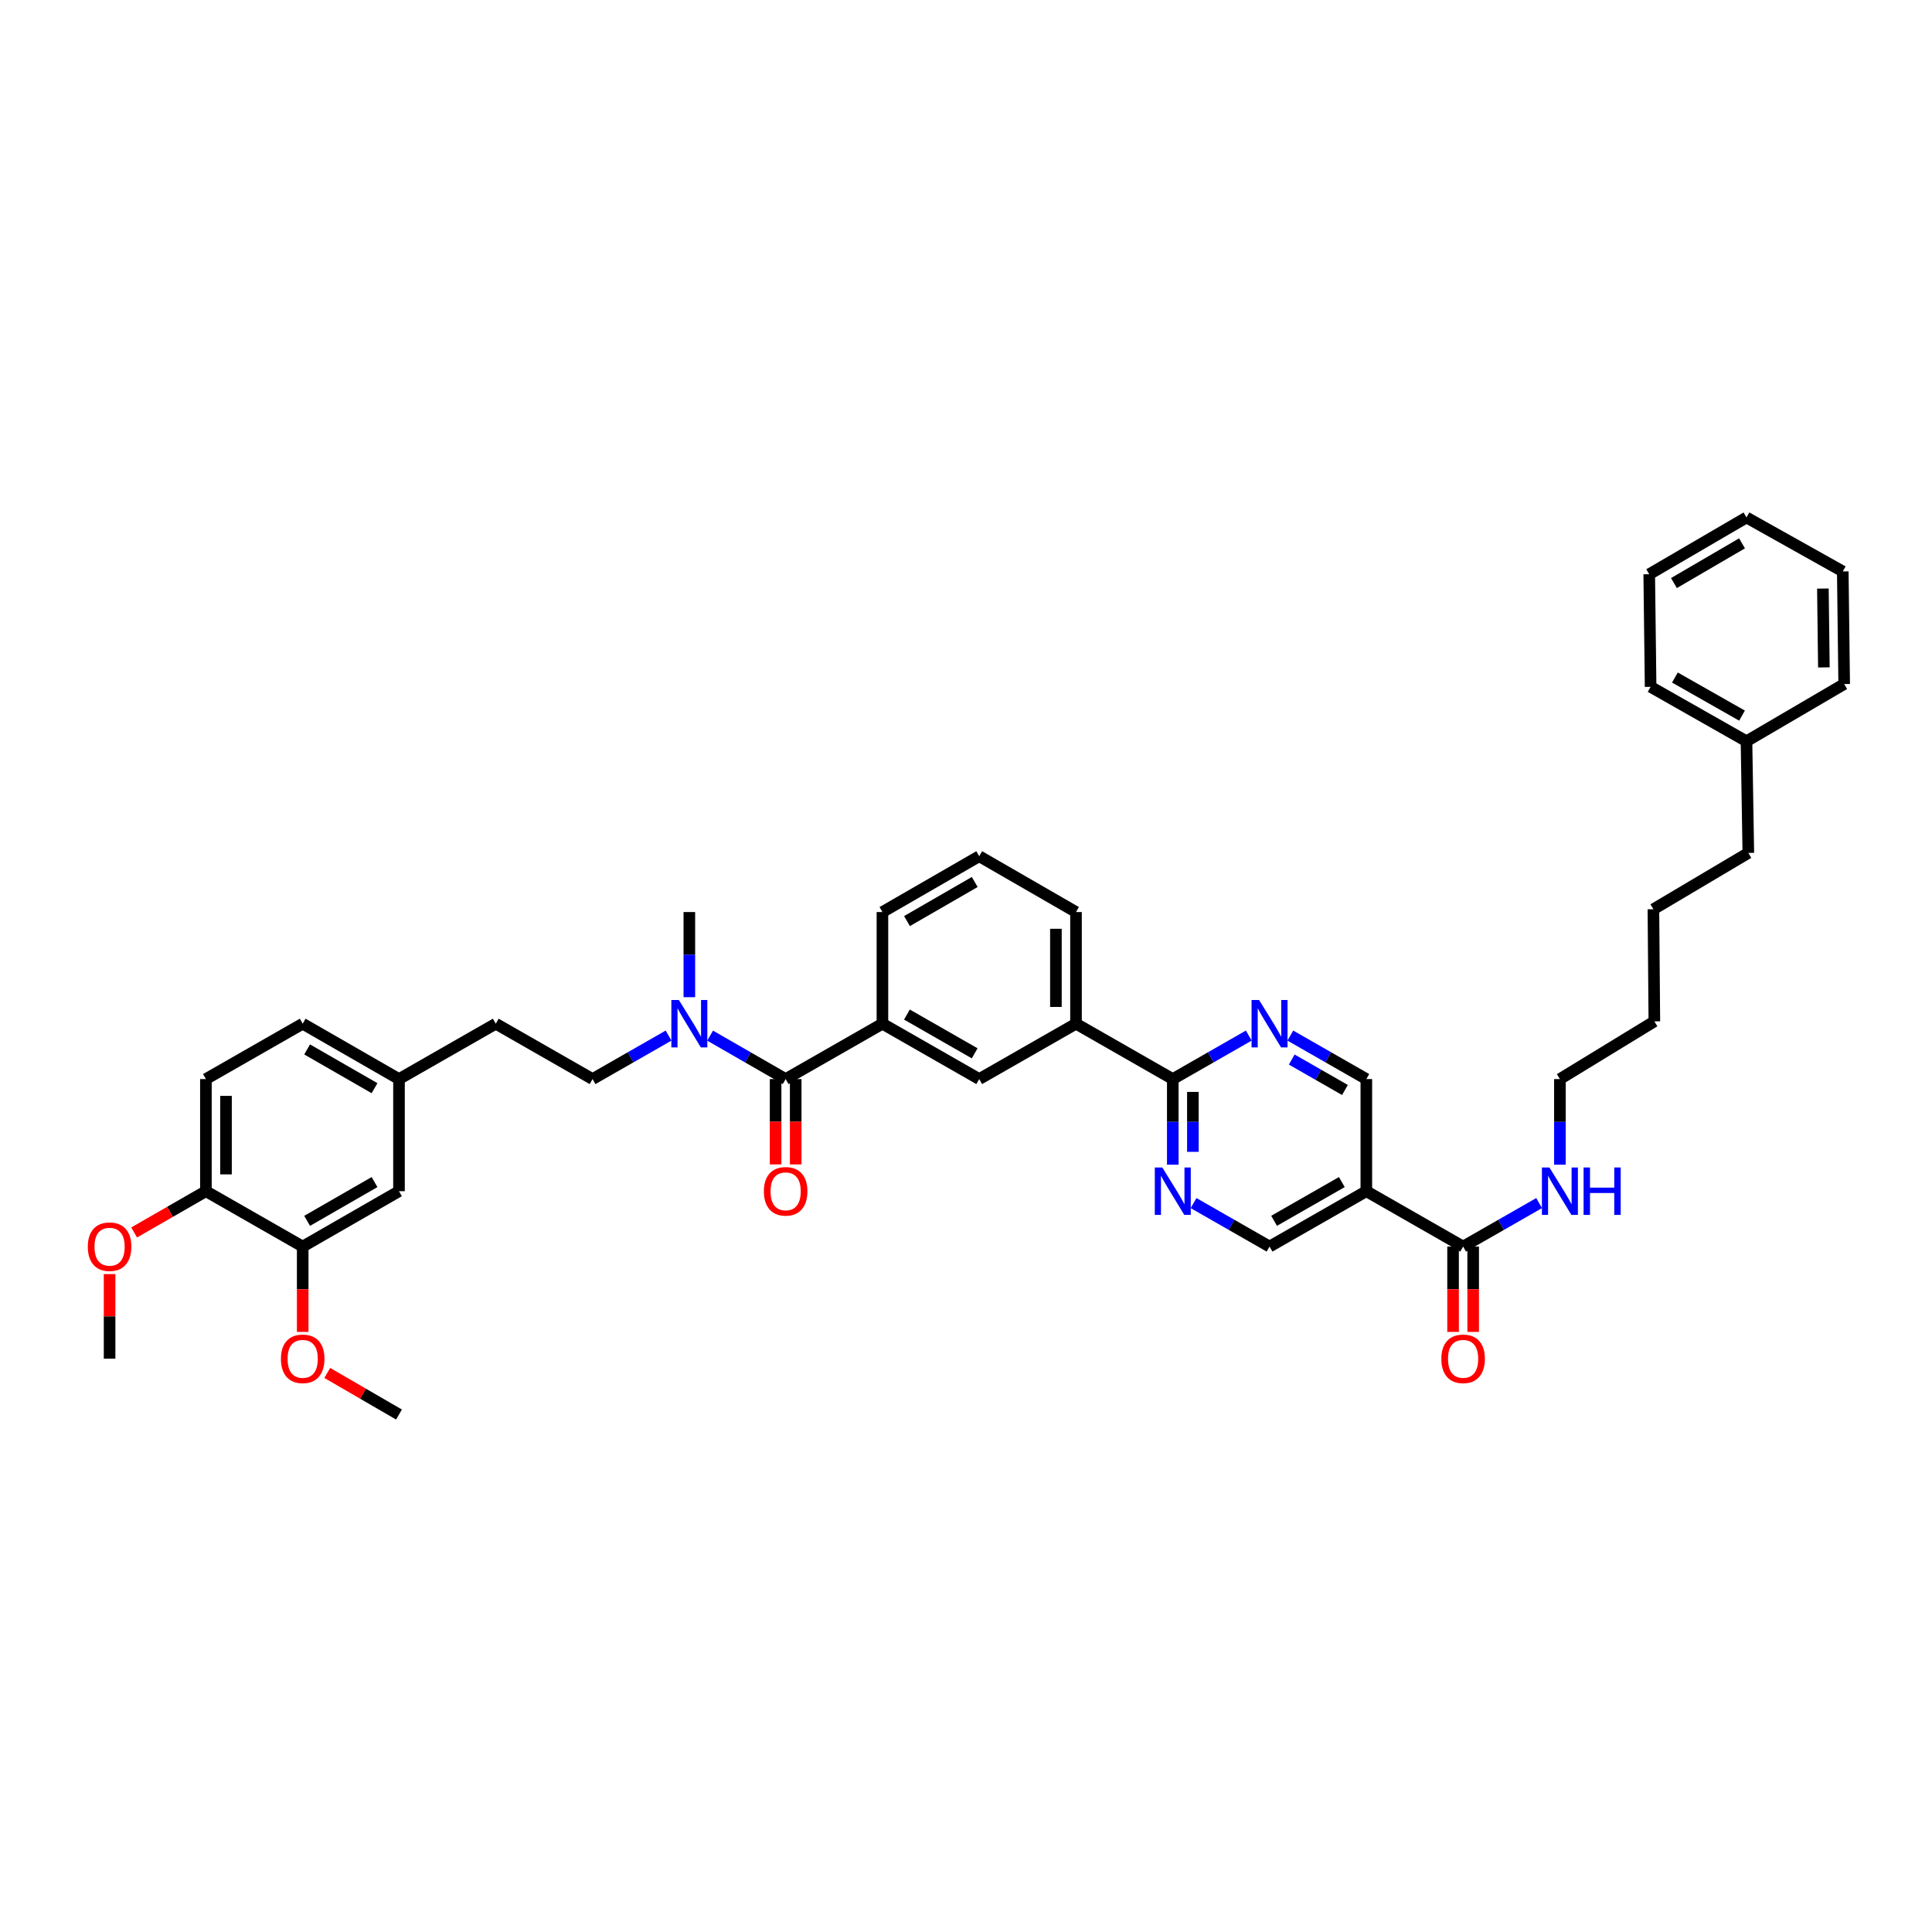 <?xml version='1.0' encoding='iso-8859-1'?>
<svg version='1.1' baseProfile='full'
              xmlns='http://www.w3.org/2000/svg'
                      xmlns:rdkit='http://www.rdkit.org/xml'
                      xmlns:xlink='http://www.w3.org/1999/xlink'
                  xml:space='preserve'
width='1000px' height='1000px' viewBox='0 0 1000 1000'>
<!-- END OF HEADER -->
<rect style='opacity:1.0;fill:#FFFFFF;stroke:none' width='1000' height='1000' x='0' y='0'> </rect>
<path class='bond-4' d='M 406.651,558.527 L 456.747,529.864' style='fill:none;fill-rule:evenodd;stroke:#000000;stroke-width:6px;stroke-linecap:butt;stroke-linejoin:miter;stroke-opacity:1' />
<path class='bond-8' d='M 406.651,558.527 L 387.101,547.285' style='fill:none;fill-rule:evenodd;stroke:#000000;stroke-width:6px;stroke-linecap:butt;stroke-linejoin:miter;stroke-opacity:1' />
<path class='bond-8' d='M 387.101,547.285 L 367.551,536.044' style='fill:none;fill-rule:evenodd;stroke:#0000FF;stroke-width:6px;stroke-linecap:butt;stroke-linejoin:miter;stroke-opacity:1' />
<path class='bond-12' d='M 401.45,558.527 L 401.45,580.612' style='fill:none;fill-rule:evenodd;stroke:#000000;stroke-width:6px;stroke-linecap:butt;stroke-linejoin:miter;stroke-opacity:1' />
<path class='bond-12' d='M 401.45,580.612 L 401.45,602.698' style='fill:none;fill-rule:evenodd;stroke:#FF0000;stroke-width:6px;stroke-linecap:butt;stroke-linejoin:miter;stroke-opacity:1' />
<path class='bond-12' d='M 411.852,558.527 L 411.852,580.612' style='fill:none;fill-rule:evenodd;stroke:#000000;stroke-width:6px;stroke-linecap:butt;stroke-linejoin:miter;stroke-opacity:1' />
<path class='bond-12' d='M 411.852,580.612 L 411.852,602.698' style='fill:none;fill-rule:evenodd;stroke:#FF0000;stroke-width:6px;stroke-linecap:butt;stroke-linejoin:miter;stroke-opacity:1' />
<path class='bond-0' d='M 607.033,558.527 L 556.937,529.864' style='fill:none;fill-rule:evenodd;stroke:#000000;stroke-width:6px;stroke-linecap:butt;stroke-linejoin:miter;stroke-opacity:1' />
<path class='bond-2' d='M 607.033,558.527 L 607.033,580.682' style='fill:none;fill-rule:evenodd;stroke:#000000;stroke-width:6px;stroke-linecap:butt;stroke-linejoin:miter;stroke-opacity:1' />
<path class='bond-2' d='M 607.033,580.682 L 607.033,602.837' style='fill:none;fill-rule:evenodd;stroke:#0000FF;stroke-width:6px;stroke-linecap:butt;stroke-linejoin:miter;stroke-opacity:1' />
<path class='bond-2' d='M 617.434,565.173 L 617.434,580.682' style='fill:none;fill-rule:evenodd;stroke:#000000;stroke-width:6px;stroke-linecap:butt;stroke-linejoin:miter;stroke-opacity:1' />
<path class='bond-2' d='M 617.434,580.682 L 617.434,596.19' style='fill:none;fill-rule:evenodd;stroke:#0000FF;stroke-width:6px;stroke-linecap:butt;stroke-linejoin:miter;stroke-opacity:1' />
<path class='bond-3' d='M 607.033,558.527 L 626.699,547.272' style='fill:none;fill-rule:evenodd;stroke:#000000;stroke-width:6px;stroke-linecap:butt;stroke-linejoin:miter;stroke-opacity:1' />
<path class='bond-3' d='M 626.699,547.272 L 646.365,536.018' style='fill:none;fill-rule:evenodd;stroke:#0000FF;stroke-width:6px;stroke-linecap:butt;stroke-linejoin:miter;stroke-opacity:1' />
<path class='bond-1' d='M 707.212,616.562 L 707.212,558.527' style='fill:none;fill-rule:evenodd;stroke:#000000;stroke-width:6px;stroke-linecap:butt;stroke-linejoin:miter;stroke-opacity:1' />
<path class='bond-5' d='M 707.212,616.562 L 757.307,645.224' style='fill:none;fill-rule:evenodd;stroke:#000000;stroke-width:6px;stroke-linecap:butt;stroke-linejoin:miter;stroke-opacity:1' />
<path class='bond-42' d='M 707.212,616.562 L 657.117,645.224' style='fill:none;fill-rule:evenodd;stroke:#000000;stroke-width:6px;stroke-linecap:butt;stroke-linejoin:miter;stroke-opacity:1' />
<path class='bond-42' d='M 694.532,611.833 L 659.465,631.896' style='fill:none;fill-rule:evenodd;stroke:#000000;stroke-width:6px;stroke-linecap:butt;stroke-linejoin:miter;stroke-opacity:1' />
<path class='bond-10' d='M 617.785,622.715 L 637.451,633.97' style='fill:none;fill-rule:evenodd;stroke:#0000FF;stroke-width:6px;stroke-linecap:butt;stroke-linejoin:miter;stroke-opacity:1' />
<path class='bond-10' d='M 637.451,633.97 L 657.117,645.224' style='fill:none;fill-rule:evenodd;stroke:#000000;stroke-width:6px;stroke-linecap:butt;stroke-linejoin:miter;stroke-opacity:1' />
<path class='bond-11' d='M 667.869,536.016 L 687.54,547.271' style='fill:none;fill-rule:evenodd;stroke:#0000FF;stroke-width:6px;stroke-linecap:butt;stroke-linejoin:miter;stroke-opacity:1' />
<path class='bond-11' d='M 687.54,547.271 L 707.212,558.527' style='fill:none;fill-rule:evenodd;stroke:#000000;stroke-width:6px;stroke-linecap:butt;stroke-linejoin:miter;stroke-opacity:1' />
<path class='bond-11' d='M 668.605,548.421 L 682.375,556.3' style='fill:none;fill-rule:evenodd;stroke:#0000FF;stroke-width:6px;stroke-linecap:butt;stroke-linejoin:miter;stroke-opacity:1' />
<path class='bond-11' d='M 682.375,556.3 L 696.145,564.178' style='fill:none;fill-rule:evenodd;stroke:#000000;stroke-width:6px;stroke-linecap:butt;stroke-linejoin:miter;stroke-opacity:1' />
<path class='bond-6' d='M 456.747,529.864 L 506.842,558.527' style='fill:none;fill-rule:evenodd;stroke:#000000;stroke-width:6px;stroke-linecap:butt;stroke-linejoin:miter;stroke-opacity:1' />
<path class='bond-6' d='M 469.426,525.135 L 504.493,545.199' style='fill:none;fill-rule:evenodd;stroke:#000000;stroke-width:6px;stroke-linecap:butt;stroke-linejoin:miter;stroke-opacity:1' />
<path class='bond-24' d='M 456.747,529.864 L 456.747,472.072' style='fill:none;fill-rule:evenodd;stroke:#000000;stroke-width:6px;stroke-linecap:butt;stroke-linejoin:miter;stroke-opacity:1' />
<path class='bond-14' d='M 752.107,645.224 L 752.107,667.31' style='fill:none;fill-rule:evenodd;stroke:#000000;stroke-width:6px;stroke-linecap:butt;stroke-linejoin:miter;stroke-opacity:1' />
<path class='bond-14' d='M 752.107,667.31 L 752.107,689.396' style='fill:none;fill-rule:evenodd;stroke:#FF0000;stroke-width:6px;stroke-linecap:butt;stroke-linejoin:miter;stroke-opacity:1' />
<path class='bond-14' d='M 762.508,645.224 L 762.508,667.31' style='fill:none;fill-rule:evenodd;stroke:#000000;stroke-width:6px;stroke-linecap:butt;stroke-linejoin:miter;stroke-opacity:1' />
<path class='bond-14' d='M 762.508,667.31 L 762.508,689.396' style='fill:none;fill-rule:evenodd;stroke:#FF0000;stroke-width:6px;stroke-linecap:butt;stroke-linejoin:miter;stroke-opacity:1' />
<path class='bond-17' d='M 757.307,645.224 L 776.979,633.969' style='fill:none;fill-rule:evenodd;stroke:#000000;stroke-width:6px;stroke-linecap:butt;stroke-linejoin:miter;stroke-opacity:1' />
<path class='bond-17' d='M 776.979,633.969 L 796.65,622.714' style='fill:none;fill-rule:evenodd;stroke:#0000FF;stroke-width:6px;stroke-linecap:butt;stroke-linejoin:miter;stroke-opacity:1' />
<path class='bond-7' d='M 506.842,558.527 L 556.937,529.864' style='fill:none;fill-rule:evenodd;stroke:#000000;stroke-width:6px;stroke-linecap:butt;stroke-linejoin:miter;stroke-opacity:1' />
<path class='bond-26' d='M 556.937,529.864 L 556.937,472.072' style='fill:none;fill-rule:evenodd;stroke:#000000;stroke-width:6px;stroke-linecap:butt;stroke-linejoin:miter;stroke-opacity:1' />
<path class='bond-26' d='M 546.536,521.195 L 546.536,480.741' style='fill:none;fill-rule:evenodd;stroke:#000000;stroke-width:6px;stroke-linecap:butt;stroke-linejoin:miter;stroke-opacity:1' />
<path class='bond-16' d='M 346.052,536.016 L 326.38,547.271' style='fill:none;fill-rule:evenodd;stroke:#0000FF;stroke-width:6px;stroke-linecap:butt;stroke-linejoin:miter;stroke-opacity:1' />
<path class='bond-16' d='M 326.38,547.271 L 306.709,558.527' style='fill:none;fill-rule:evenodd;stroke:#000000;stroke-width:6px;stroke-linecap:butt;stroke-linejoin:miter;stroke-opacity:1' />
<path class='bond-28' d='M 356.804,516.145 L 356.804,494.109' style='fill:none;fill-rule:evenodd;stroke:#0000FF;stroke-width:6px;stroke-linecap:butt;stroke-linejoin:miter;stroke-opacity:1' />
<path class='bond-28' d='M 356.804,494.109 L 356.804,472.072' style='fill:none;fill-rule:evenodd;stroke:#000000;stroke-width:6px;stroke-linecap:butt;stroke-linejoin:miter;stroke-opacity:1' />
<path class='bond-9' d='M 156.677,645.224 L 206.518,616.562' style='fill:none;fill-rule:evenodd;stroke:#000000;stroke-width:6px;stroke-linecap:butt;stroke-linejoin:miter;stroke-opacity:1' />
<path class='bond-9' d='M 158.968,631.908 L 193.856,611.844' style='fill:none;fill-rule:evenodd;stroke:#000000;stroke-width:6px;stroke-linecap:butt;stroke-linejoin:miter;stroke-opacity:1' />
<path class='bond-13' d='M 156.677,645.224 L 106.576,616.562' style='fill:none;fill-rule:evenodd;stroke:#000000;stroke-width:6px;stroke-linecap:butt;stroke-linejoin:miter;stroke-opacity:1' />
<path class='bond-22' d='M 156.677,645.224 L 156.677,667.31' style='fill:none;fill-rule:evenodd;stroke:#000000;stroke-width:6px;stroke-linecap:butt;stroke-linejoin:miter;stroke-opacity:1' />
<path class='bond-22' d='M 156.677,667.31 L 156.677,689.396' style='fill:none;fill-rule:evenodd;stroke:#FF0000;stroke-width:6px;stroke-linecap:butt;stroke-linejoin:miter;stroke-opacity:1' />
<path class='bond-23' d='M 106.576,616.562 L 88.002,627.24' style='fill:none;fill-rule:evenodd;stroke:#000000;stroke-width:6px;stroke-linecap:butt;stroke-linejoin:miter;stroke-opacity:1' />
<path class='bond-23' d='M 88.002,627.24 L 69.429,637.919' style='fill:none;fill-rule:evenodd;stroke:#FF0000;stroke-width:6px;stroke-linecap:butt;stroke-linejoin:miter;stroke-opacity:1' />
<path class='bond-41' d='M 106.576,616.562 L 106.576,558.527' style='fill:none;fill-rule:evenodd;stroke:#000000;stroke-width:6px;stroke-linecap:butt;stroke-linejoin:miter;stroke-opacity:1' />
<path class='bond-41' d='M 116.977,607.857 L 116.977,567.232' style='fill:none;fill-rule:evenodd;stroke:#000000;stroke-width:6px;stroke-linecap:butt;stroke-linejoin:miter;stroke-opacity:1' />
<path class='bond-15' d='M 206.518,616.562 L 206.518,558.527' style='fill:none;fill-rule:evenodd;stroke:#000000;stroke-width:6px;stroke-linecap:butt;stroke-linejoin:miter;stroke-opacity:1' />
<path class='bond-20' d='M 306.709,558.527 L 256.613,529.864' style='fill:none;fill-rule:evenodd;stroke:#000000;stroke-width:6px;stroke-linecap:butt;stroke-linejoin:miter;stroke-opacity:1' />
<path class='bond-29' d='M 807.403,602.837 L 807.403,580.682' style='fill:none;fill-rule:evenodd;stroke:#0000FF;stroke-width:6px;stroke-linecap:butt;stroke-linejoin:miter;stroke-opacity:1' />
<path class='bond-29' d='M 807.403,580.682 L 807.403,558.527' style='fill:none;fill-rule:evenodd;stroke:#000000;stroke-width:6px;stroke-linecap:butt;stroke-linejoin:miter;stroke-opacity:1' />
<path class='bond-18' d='M 106.576,558.527 L 156.677,529.864' style='fill:none;fill-rule:evenodd;stroke:#000000;stroke-width:6px;stroke-linecap:butt;stroke-linejoin:miter;stroke-opacity:1' />
<path class='bond-19' d='M 206.518,558.527 L 256.613,529.864' style='fill:none;fill-rule:evenodd;stroke:#000000;stroke-width:6px;stroke-linecap:butt;stroke-linejoin:miter;stroke-opacity:1' />
<path class='bond-21' d='M 206.518,558.527 L 156.677,529.864' style='fill:none;fill-rule:evenodd;stroke:#000000;stroke-width:6px;stroke-linecap:butt;stroke-linejoin:miter;stroke-opacity:1' />
<path class='bond-21' d='M 193.856,563.244 L 158.968,543.181' style='fill:none;fill-rule:evenodd;stroke:#000000;stroke-width:6px;stroke-linecap:butt;stroke-linejoin:miter;stroke-opacity:1' />
<path class='bond-31' d='M 169.386,710.628 L 187.952,721.393' style='fill:none;fill-rule:evenodd;stroke:#FF0000;stroke-width:6px;stroke-linecap:butt;stroke-linejoin:miter;stroke-opacity:1' />
<path class='bond-31' d='M 187.952,721.393 L 206.518,732.159' style='fill:none;fill-rule:evenodd;stroke:#000000;stroke-width:6px;stroke-linecap:butt;stroke-linejoin:miter;stroke-opacity:1' />
<path class='bond-32' d='M 56.723,659.469 L 56.723,681.364' style='fill:none;fill-rule:evenodd;stroke:#FF0000;stroke-width:6px;stroke-linecap:butt;stroke-linejoin:miter;stroke-opacity:1' />
<path class='bond-32' d='M 56.723,681.364 L 56.723,703.259' style='fill:none;fill-rule:evenodd;stroke:#000000;stroke-width:6px;stroke-linecap:butt;stroke-linejoin:miter;stroke-opacity:1' />
<path class='bond-27' d='M 456.747,472.072 L 506.842,443.172' style='fill:none;fill-rule:evenodd;stroke:#000000;stroke-width:6px;stroke-linecap:butt;stroke-linejoin:miter;stroke-opacity:1' />
<path class='bond-27' d='M 469.459,476.747 L 504.525,456.517' style='fill:none;fill-rule:evenodd;stroke:#000000;stroke-width:6px;stroke-linecap:butt;stroke-linejoin:miter;stroke-opacity:1' />
<path class='bond-25' d='M 903.976,383.675 L 904.93,441.473' style='fill:none;fill-rule:evenodd;stroke:#000000;stroke-width:6px;stroke-linecap:butt;stroke-linejoin:miter;stroke-opacity:1' />
<path class='bond-33' d='M 903.976,383.675 L 854.355,355.504' style='fill:none;fill-rule:evenodd;stroke:#000000;stroke-width:6px;stroke-linecap:butt;stroke-linejoin:miter;stroke-opacity:1' />
<path class='bond-33' d='M 901.668,370.404 L 866.933,350.684' style='fill:none;fill-rule:evenodd;stroke:#000000;stroke-width:6px;stroke-linecap:butt;stroke-linejoin:miter;stroke-opacity:1' />
<path class='bond-34' d='M 903.976,383.675 L 954.545,354.059' style='fill:none;fill-rule:evenodd;stroke:#000000;stroke-width:6px;stroke-linecap:butt;stroke-linejoin:miter;stroke-opacity:1' />
<path class='bond-40' d='M 556.937,472.072 L 506.842,443.172' style='fill:none;fill-rule:evenodd;stroke:#000000;stroke-width:6px;stroke-linecap:butt;stroke-linejoin:miter;stroke-opacity:1' />
<path class='bond-35' d='M 807.403,558.527 L 856.291,528.662' style='fill:none;fill-rule:evenodd;stroke:#000000;stroke-width:6px;stroke-linecap:butt;stroke-linejoin:miter;stroke-opacity:1' />
<path class='bond-30' d='M 904.93,441.473 L 855.799,470.627' style='fill:none;fill-rule:evenodd;stroke:#000000;stroke-width:6px;stroke-linecap:butt;stroke-linejoin:miter;stroke-opacity:1' />
<path class='bond-38' d='M 854.355,355.504 L 853.638,297.22' style='fill:none;fill-rule:evenodd;stroke:#000000;stroke-width:6px;stroke-linecap:butt;stroke-linejoin:miter;stroke-opacity:1' />
<path class='bond-37' d='M 954.545,354.059 L 953.817,295.77' style='fill:none;fill-rule:evenodd;stroke:#000000;stroke-width:6px;stroke-linecap:butt;stroke-linejoin:miter;stroke-opacity:1' />
<path class='bond-37' d='M 944.035,345.446 L 943.526,304.643' style='fill:none;fill-rule:evenodd;stroke:#000000;stroke-width:6px;stroke-linecap:butt;stroke-linejoin:miter;stroke-opacity:1' />
<path class='bond-36' d='M 856.291,528.662 L 855.799,470.627' style='fill:none;fill-rule:evenodd;stroke:#000000;stroke-width:6px;stroke-linecap:butt;stroke-linejoin:miter;stroke-opacity:1' />
<path class='bond-43' d='M 953.817,295.77 L 903.976,267.841' style='fill:none;fill-rule:evenodd;stroke:#000000;stroke-width:6px;stroke-linecap:butt;stroke-linejoin:miter;stroke-opacity:1' />
<path class='bond-39' d='M 853.638,297.22 L 903.976,267.841' style='fill:none;fill-rule:evenodd;stroke:#000000;stroke-width:6px;stroke-linecap:butt;stroke-linejoin:miter;stroke-opacity:1' />
<path class='bond-39' d='M 866.432,301.797 L 901.669,281.232' style='fill:none;fill-rule:evenodd;stroke:#000000;stroke-width:6px;stroke-linecap:butt;stroke-linejoin:miter;stroke-opacity:1' />
<path  class='atom-3' d='M 601.607 604.288
L 609.651 617.29
Q 610.448 618.573, 611.731 620.896
Q 613.014 623.219, 613.083 623.358
L 613.083 604.288
L 616.342 604.288
L 616.342 628.836
L 612.979 628.836
L 604.346 614.62
Q 603.34 612.956, 602.265 611.049
Q 601.225 609.142, 600.913 608.553
L 600.913 628.836
L 597.723 628.836
L 597.723 604.288
L 601.607 604.288
' fill='#0000FF'/>
<path  class='atom-4' d='M 651.69 517.59
L 659.734 530.592
Q 660.532 531.875, 661.815 534.198
Q 663.098 536.521, 663.167 536.66
L 663.167 517.59
L 666.426 517.59
L 666.426 542.138
L 663.063 542.138
L 654.43 527.923
Q 653.424 526.258, 652.349 524.351
Q 651.309 522.444, 650.997 521.855
L 650.997 542.138
L 647.807 542.138
L 647.807 517.59
L 651.69 517.59
' fill='#0000FF'/>
<path  class='atom-9' d='M 351.378 517.59
L 359.422 530.592
Q 360.219 531.875, 361.502 534.198
Q 362.785 536.521, 362.855 536.66
L 362.855 517.59
L 366.114 517.59
L 366.114 542.138
L 362.75 542.138
L 354.117 527.923
Q 353.112 526.258, 352.037 524.351
Q 350.997 522.444, 350.685 521.855
L 350.685 542.138
L 347.495 542.138
L 347.495 517.59
L 351.378 517.59
' fill='#0000FF'/>
<path  class='atom-13' d='M 395.383 616.631
Q 395.383 610.737, 398.295 607.443
Q 401.208 604.149, 406.651 604.149
Q 412.095 604.149, 415.007 607.443
Q 417.92 610.737, 417.92 616.631
Q 417.92 622.595, 414.972 625.993
Q 412.025 629.356, 406.651 629.356
Q 401.242 629.356, 398.295 625.993
Q 395.383 622.629, 395.383 616.631
M 406.651 626.582
Q 410.396 626.582, 412.407 624.086
Q 414.452 621.555, 414.452 616.631
Q 414.452 611.812, 412.407 609.385
Q 410.396 606.923, 406.651 606.923
Q 402.907 606.923, 400.861 609.35
Q 398.85 611.777, 398.85 616.631
Q 398.85 621.589, 400.861 624.086
Q 402.907 626.582, 406.651 626.582
' fill='#FF0000'/>
<path  class='atom-15' d='M 746.039 703.329
Q 746.039 697.434, 748.951 694.141
Q 751.864 690.847, 757.307 690.847
Q 762.751 690.847, 765.663 694.141
Q 768.576 697.434, 768.576 703.329
Q 768.576 709.292, 765.629 712.69
Q 762.682 716.053, 757.307 716.053
Q 751.899 716.053, 748.951 712.69
Q 746.039 709.327, 746.039 703.329
M 757.307 713.28
Q 761.052 713.28, 763.063 710.783
Q 765.109 708.252, 765.109 703.329
Q 765.109 698.509, 763.063 696.082
Q 761.052 693.621, 757.307 693.621
Q 753.563 693.621, 751.517 696.048
Q 749.506 698.475, 749.506 703.329
Q 749.506 708.287, 751.517 710.783
Q 753.563 713.28, 757.307 713.28
' fill='#FF0000'/>
<path  class='atom-18' d='M 801.977 604.288
L 810.021 617.29
Q 810.818 618.573, 812.101 620.896
Q 813.384 623.219, 813.453 623.358
L 813.453 604.288
L 816.712 604.288
L 816.712 628.836
L 813.349 628.836
L 804.716 614.62
Q 803.71 612.956, 802.635 611.049
Q 801.595 609.142, 801.283 608.553
L 801.283 628.836
L 798.093 628.836
L 798.093 604.288
L 801.977 604.288
' fill='#0000FF'/>
<path  class='atom-18' d='M 819.659 604.288
L 822.988 604.288
L 822.988 614.724
L 835.539 614.724
L 835.539 604.288
L 838.868 604.288
L 838.868 628.836
L 835.539 628.836
L 835.539 617.498
L 822.988 617.498
L 822.988 628.836
L 819.659 628.836
L 819.659 604.288
' fill='#0000FF'/>
<path  class='atom-23' d='M 145.408 703.329
Q 145.408 697.434, 148.321 694.141
Q 151.233 690.847, 156.677 690.847
Q 162.12 690.847, 165.033 694.141
Q 167.945 697.434, 167.945 703.329
Q 167.945 709.292, 164.998 712.69
Q 162.051 716.053, 156.677 716.053
Q 151.268 716.053, 148.321 712.69
Q 145.408 709.327, 145.408 703.329
M 156.677 713.28
Q 160.421 713.28, 162.432 710.783
Q 164.478 708.252, 164.478 703.329
Q 164.478 698.509, 162.432 696.082
Q 160.421 693.621, 156.677 693.621
Q 152.932 693.621, 150.887 696.048
Q 148.876 698.475, 148.876 703.329
Q 148.876 708.287, 150.887 710.783
Q 152.932 713.28, 156.677 713.28
' fill='#FF0000'/>
<path  class='atom-24' d='M 45.455 645.293
Q 45.455 639.399, 48.367 636.105
Q 51.279 632.811, 56.723 632.811
Q 62.166 632.811, 65.079 636.105
Q 67.991 639.399, 67.991 645.293
Q 67.991 651.257, 65.044 654.655
Q 62.097 658.018, 56.723 658.018
Q 51.314 658.018, 48.367 654.655
Q 45.455 651.292, 45.455 645.293
M 56.723 655.244
Q 60.468 655.244, 62.478 652.748
Q 64.524 650.217, 64.524 645.293
Q 64.524 640.474, 62.478 638.047
Q 60.468 635.585, 56.723 635.585
Q 52.978 635.585, 50.933 638.012
Q 48.922 640.439, 48.922 645.293
Q 48.922 650.252, 50.933 652.748
Q 52.978 655.244, 56.723 655.244
' fill='#FF0000'/>
</svg>
